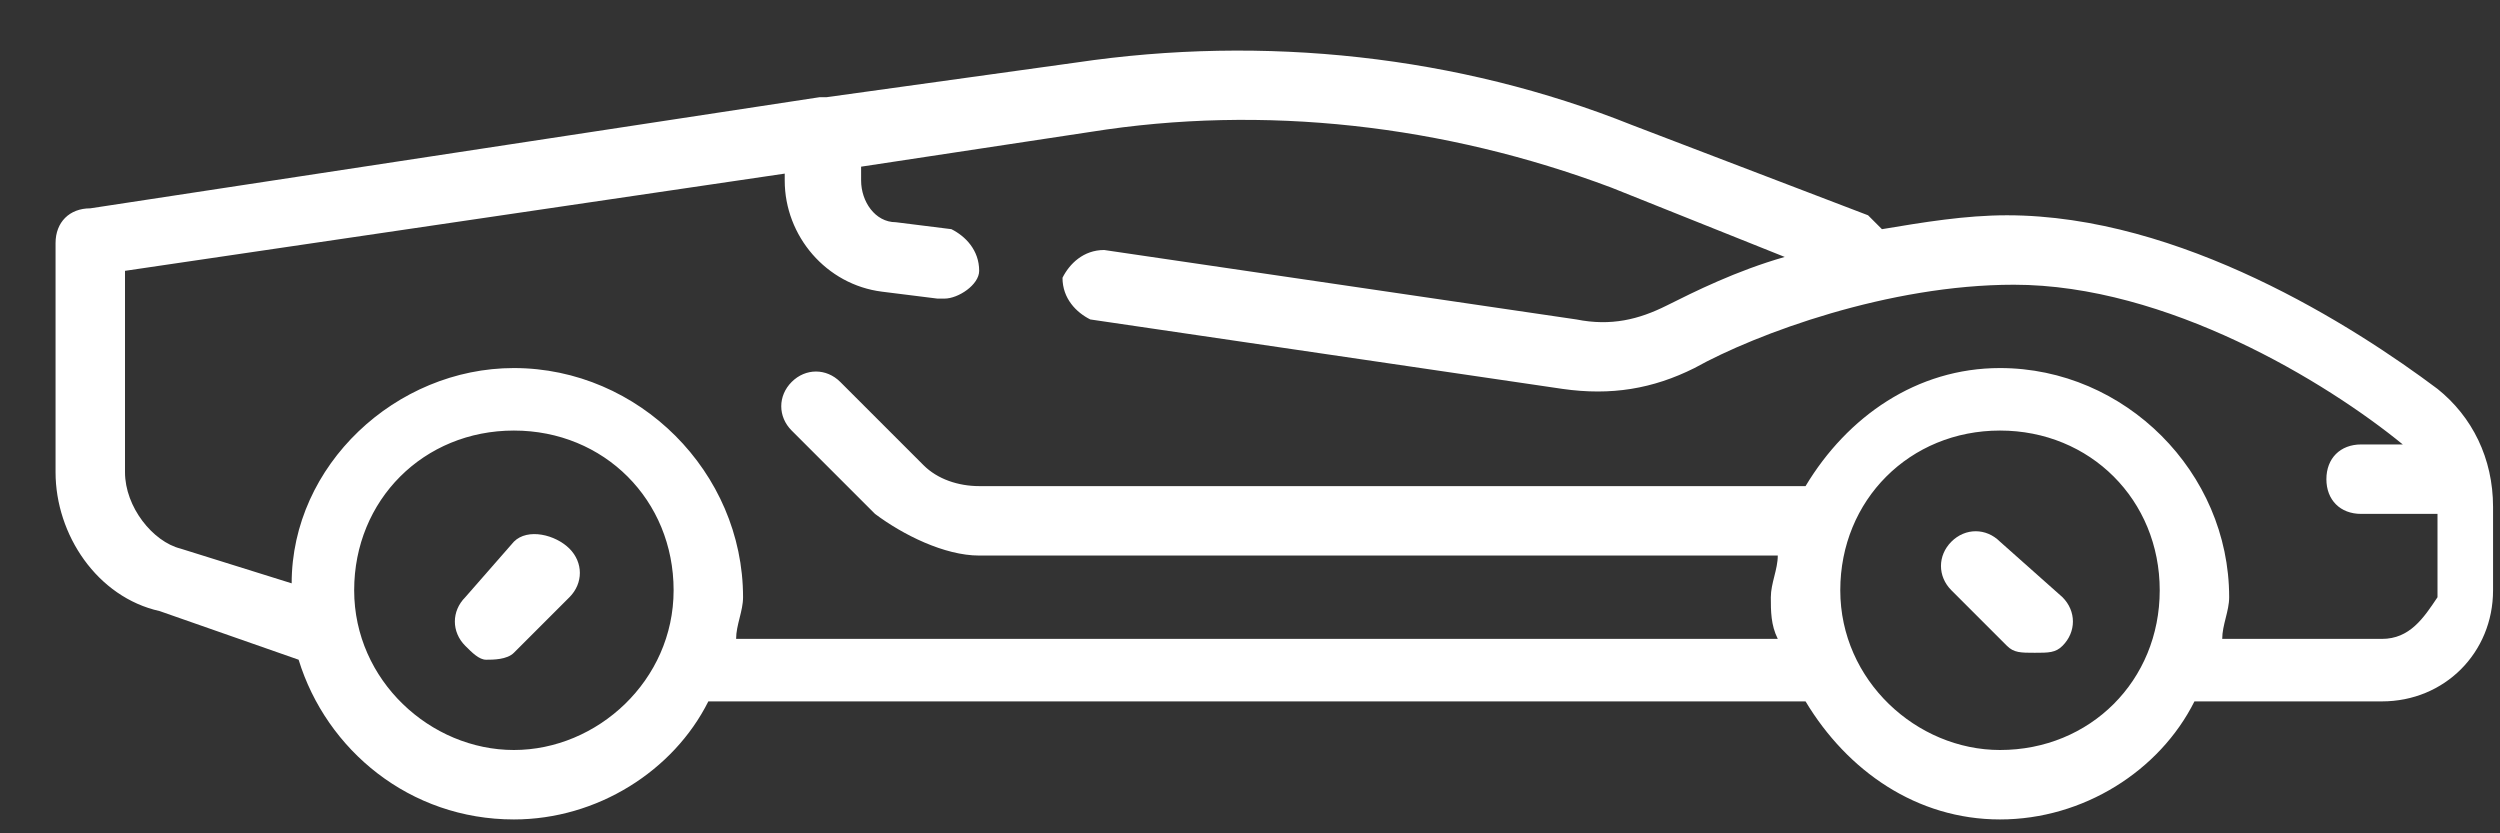 <?xml version="1.0" encoding="UTF-8"?>
<!-- Generator: Adobe Illustrator 21.1.0, SVG Export Plug-In . SVG Version: 6.00 Build 0)  -->
<svg xmlns="http://www.w3.org/2000/svg" xmlns:xlink="http://www.w3.org/1999/xlink" version="1.1" id="Layer_1" x="0px" y="0px" width="36px" height="12px" viewBox="0 0 36 12" style="enable-background:new 0 0 36 12;" xml:space="preserve">
<rect x="0" y="0" width="36" height="12" fill="#333333" stroke="none"/>
<style type="text/css">
	.st0{fill:#FFFFFF;}
</style>
<g>
	<path class="st0" d="M7.4,7.8L6.7,8.6c-0.2,0.2-0.2,0.5,0,0.7C6.8,9.4,6.9,9.5,7,9.5s0.3,0,0.4-0.1l0.8-0.8c0.2-0.2,0.2-0.5,0-0.7   S7.6,7.6,7.4,7.8z"></path>
	<path class="st0" d="M28.8,7.8c-0.2-0.2-0.5-0.2-0.7,0s-0.2,0.5,0,0.7l0.8,0.8c0.1,0.1,0.2,0.1,0.4,0.1s0.3,0,0.4-0.1   c0.2-0.2,0.2-0.5,0-0.7L28.8,7.8z"></path>
	<path class="st0" d="M35.1,5.6c-1.2-0.9-3.7-2.5-6.2-2.5c-0.6,0-1.2,0.1-1.8,0.2c-0.1-0.1-0.1-0.1-0.2-0.2l-3.4-1.3   c-2.5-1-5.3-1.3-8-0.9l-3.6,0.5c0,0,0,0,0,0c0,0,0,0-0.1,0L1.3,3C1,3,0.8,3.2,0.8,3.5v3.3c0,0.9,0.6,1.8,1.5,2l2,0.7   c0.4,1.3,1.6,2.3,3.1,2.3c1.2,0,2.3-0.7,2.8-1.7H26c0.6,1,1.6,1.7,2.8,1.7s2.3-0.7,2.8-1.7h2.7c0.9,0,1.6-0.7,1.6-1.6V7.3   C35.9,6.6,35.6,6,35.1,5.6z M7.4,10.8c-1.2,0-2.3-1-2.3-2.3s1-2.3,2.3-2.3s2.3,1,2.3,2.3S8.6,10.8,7.4,10.8z M28.8,10.8   c-1.2,0-2.3-1-2.3-2.3s1-2.3,2.3-2.3s2.3,1,2.3,2.3S30.1,10.8,28.8,10.8z M34.3,9.2H32c0-0.2,0.1-0.4,0.1-0.6   c0-1.8-1.5-3.3-3.3-3.3C27.6,5.3,26.6,6,26,7H14.1c-0.3,0-0.6-0.1-0.8-0.3l-1.2-1.2c-0.2-0.2-0.5-0.2-0.7,0s-0.2,0.5,0,0.7l1.2,1.2   C13,7.7,13.6,8,14.1,8h11.5c0,0.2-0.1,0.4-0.1,0.6s0,0.4,0.1,0.6H10.6c0-0.2,0.1-0.4,0.1-0.6c0-1.8-1.5-3.3-3.3-3.3   c-1.7,0-3.2,1.4-3.2,3.1L2.6,7.9C2.2,7.8,1.8,7.3,1.8,6.8V3.9l9.5-1.4v0.1c0,0.8,0.6,1.5,1.4,1.6l0.8,0.1c0,0,0,0,0.1,0   c0.2,0,0.5-0.2,0.5-0.4c0-0.3-0.2-0.5-0.4-0.6l-0.8-0.1c-0.3,0-0.5-0.3-0.5-0.6V2.4l3.3-0.5c2.5-0.4,5.1-0.1,7.5,0.8l2.5,1   c-0.7,0.2-1.3,0.5-1.7,0.7c-0.4,0.2-0.8,0.3-1.3,0.2l-6.8-1c-0.3,0-0.5,0.2-0.6,0.4c0,0.3,0.2,0.5,0.4,0.6l6.8,1   c0.7,0.1,1.3,0,1.9-0.3c0.9-0.5,2.8-1.2,4.6-1.2c2.2,0,4.5,1.4,5.6,2.3c0,0,0,0,0.1,0h-0.7c-0.3,0-0.5,0.2-0.5,0.5   c0,0.3,0.2,0.5,0.5,0.5h1.1v1.2C34.9,8.9,34.7,9.2,34.3,9.2z"></path>
</g>
</svg>
